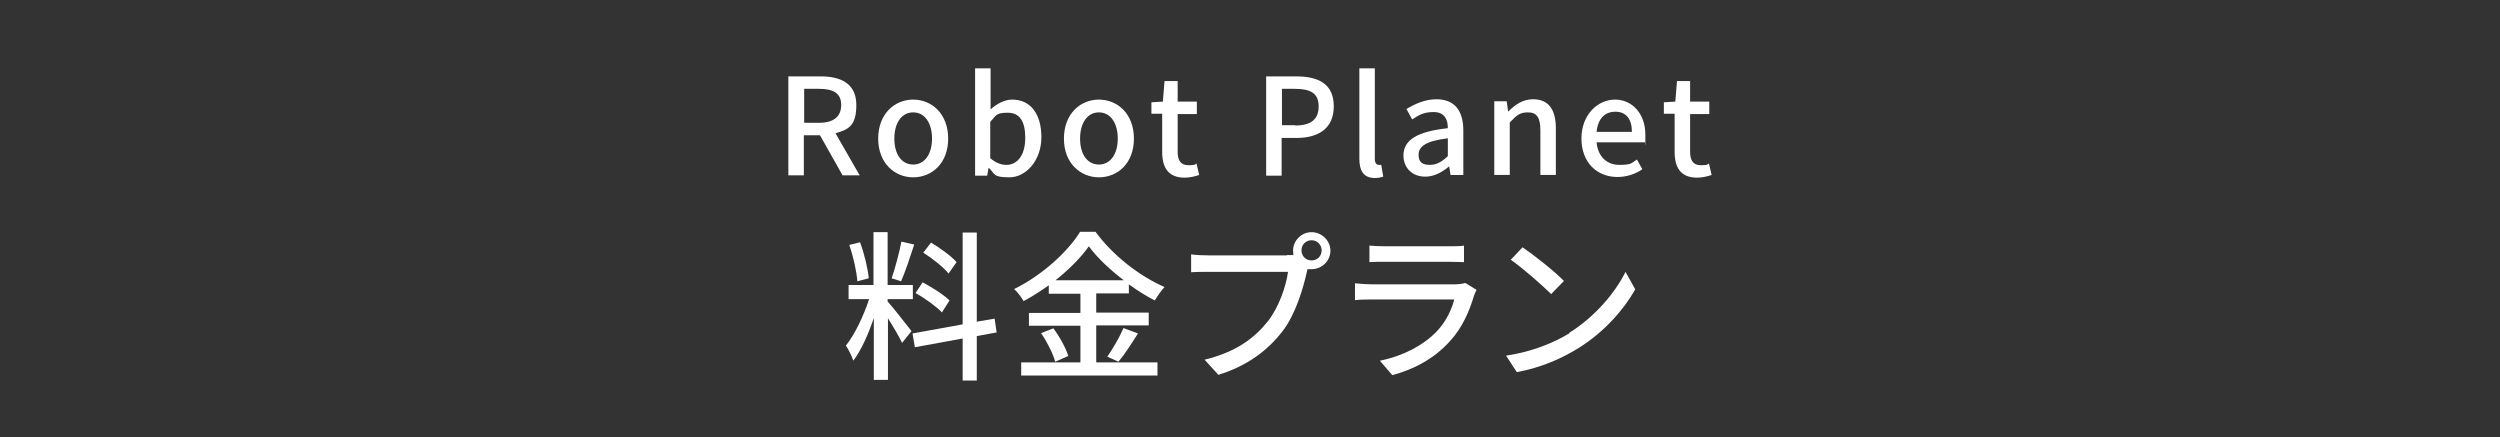 <?xml version="1.0" encoding="UTF-8"?><svg xmlns="http://www.w3.org/2000/svg" width="743" height="130" viewBox="0 0 743 130"><rect x="0" y="0" width="743" height="130" fill="#333333" stroke="none"/><g id="a"/><g id="b"><g><g><path d="M250.4,52.1l-6.7-11.9h-4.8v11.9h-4.6V22.7h9.6c6.1,0,10.6,2.2,10.6,8.5s-2.4,7.3-6.2,8.4l7.2,12.5h-5.2Zm-11.4-15.6h4.4c4.3,0,6.6-1.8,6.6-5.3s-2.3-4.8-6.6-4.8h-4.4v10.1Z" style="fill:#fff;"/><path d="M261,41.2c0-7.4,4.9-11.6,10.4-11.6s10.4,4.2,10.4,11.6-4.9,11.5-10.4,11.5-10.4-4.2-10.4-11.5Zm16,0c0-4.7-2.2-7.8-5.6-7.8s-5.6,3.1-5.6,7.8,2.2,7.7,5.6,7.7,5.6-3.1,5.6-7.7Z" style="fill:#fff;"/><path d="M293.9,49.9h-.1l-.4,2.3h-3.6V20.3h4.6v12.2c1.8-1.6,4.1-2.9,6.4-2.9,5.6,0,8.7,4.4,8.7,11.2s-4.5,11.9-9.5,11.9-4.2-1-6.1-2.8Zm10.8-9c0-4.6-1.5-7.4-5.2-7.4s-3.4,.9-5.2,2.7v10.8c1.7,1.5,3.4,2,4.8,2,3.2,0,5.6-2.8,5.6-8Z" style="fill:#fff;"/><path d="M316.2,41.2c0-7.4,4.9-11.6,10.4-11.6s10.4,4.2,10.4,11.6-4.9,11.5-10.4,11.5-10.4-4.2-10.4-11.5Zm16,0c0-4.7-2.2-7.8-5.6-7.8s-5.6,3.1-5.6,7.8,2.2,7.7,5.6,7.7,5.6-3.1,5.6-7.7Z" style="fill:#fff;"/><path d="M345.4,44.9v-11.1h-3.2v-3.4l3.4-.2,.5-6.1h3.9v6.1h5.7v3.7h-5.7v11.2c0,2.6,.9,4,3.2,4s1.7-.2,2.4-.5l.8,3.4c-1.2,.4-2.7,.8-4.3,.8-5,0-6.7-3.1-6.7-7.7Z" style="fill:#fff;"/><path d="M376.3,22.7h8.9c6.6,0,11.2,2.2,11.2,8.9s-4.7,9.4-11.1,9.4h-4.4v11.2h-4.6V22.7Zm8.6,14.6c4.7,0,7-1.8,7-5.7s-2.4-5.2-7.1-5.2h-3.8v10.8h4Z" style="fill:#fff;"/><path d="M404,47V20.3h4.6v27c0,1.2,.6,1.7,1.1,1.7s.4,0,.8,0l.6,3.5c-.6,.2-1.4,.4-2.5,.4-3.3,0-4.6-2.1-4.6-5.7Z" style="fill:#fff;"/><path d="M417.1,46.3c0-4.7,4-7.2,13.2-8.2,0-2.6-1-4.8-4.2-4.8s-4.5,1-6.4,2.2l-1.7-3.1c2.3-1.4,5.4-2.9,8.9-2.9,5.5,0,8,3.5,8,9.3v13.2h-3.8l-.4-2.5h-.1c-2,1.7-4.4,3-7,3-3.8,0-6.5-2.5-6.5-6.4Zm13.2,.2v-5.4c-6.5,.8-8.7,2.4-8.7,4.9s1.5,3,3.4,3,3.5-.9,5.3-2.6Z" style="fill:#fff;"/><path d="M444,30.1h3.8l.4,3h.1c2-2,4.3-3.6,7.3-3.6,4.7,0,6.8,3.1,6.8,8.7v13.8h-4.6v-13.3c0-3.8-1.1-5.3-3.7-5.3s-3.4,1-5.4,3v15.6h-4.6V30.1Z" style="fill:#fff;"/><path d="M470,41.2c0-7.2,4.9-11.6,10-11.6s9,4.2,9,10.4,0,1.8-.2,2.3h-14.3c.4,4.2,3,6.7,6.8,6.7s3.6-.6,5.2-1.6l1.6,2.9c-2,1.4-4.6,2.3-7.4,2.3-6,0-10.7-4.2-10.7-11.5Zm15-2c0-3.8-1.7-6-4.9-6s-5.2,2.1-5.6,6h10.6Z" style="fill:#fff;"/><path d="M497.7,44.9v-11.1h-3.2v-3.4l3.4-.2,.5-6.1h3.9v6.1h5.7v3.7h-5.7v11.2c0,2.6,.9,4,3.2,4s1.7-.2,2.4-.5l.8,3.4c-1.2,.4-2.7,.8-4.3,.8-5,0-6.7-3.1-6.7-7.7Z" style="fill:#fff;"/></g><g><path d="M263.8,89.6c1.4,1.5,6,7.4,7.1,8.8l-2.8,3.5c-.8-1.7-2.6-4.8-4.2-7.3v18.3h-4.2v-18.4c-1.6,4.8-3.8,9.7-6.1,12.7-.4-1.3-1.4-3.3-2.2-4.5,2.6-3.2,5.3-8.9,6.9-13.8h-6.1v-4.2h7.4v-15.7h4.2v15.7h7.5v4.2h-7.5v.5Zm-9-6c-.2-2.9-1.2-7.4-2.4-10.8l3.2-.8c1.3,3.4,2.3,7.8,2.6,10.7l-3.4,.9Zm16.9-10.9c-1.2,3.7-2.7,8.2-3.9,10.9l-2.8-.9c1-2.9,2.3-7.7,2.9-10.9l3.9,.9Zm18.6,27.2v13.2h-4.2v-12.5l-14.2,2.6-.7-4.1,14.9-2.7v-27.3h4.2v26.5l5.3-.9,.6,4.1-6,1.1Zm-10.3-7c-1.6-1.7-5-4.2-7.9-5.8l2.1-3.2c2.8,1.5,6.3,3.7,8,5.4l-2.3,3.6Zm1.9-11.6c-1.5-1.9-4.8-4.5-7.5-6.2l2.3-3c2.7,1.6,6,4,7.6,5.8l-2.4,3.4Z" style="fill:#fff;"/><path d="M325.9,107.7h18.1v3.9h-40.5v-3.9h17.6v-10.9h-15.3v-3.8h15.3v-5.7h-9.4v-2.5c-2.4,1.7-4.9,3.3-7.5,4.7-.5-1-1.8-2.7-2.8-3.6,8.2-4,16-11.1,19.6-17h4.6c5.1,7,13.1,13.2,20.5,16.4-1.1,1.2-2.1,2.7-2.9,4-2.5-1.3-5.1-2.9-7.7-4.8v2.7h-9.7v5.7h15.6v3.8h-15.6v10.9Zm-12.9-10.2c1.9,2.5,3.8,6,4.5,8.3l-3.9,1.7c-.6-2.3-2.4-5.9-4.2-8.5l3.6-1.4Zm21-14.2c-4.2-3.2-7.9-6.7-10.4-10.1-2.3,3.3-5.8,6.8-9.9,10.1h20.4Zm-4.9,22.7c1.6-2.3,3.7-5.9,4.8-8.5l4.3,1.6c-1.9,3-4,6.3-5.8,8.4l-3.3-1.5Z" style="fill:#fff;"/><path d="M382.4,75.8c.6,0,1.3,0,2,0,0-.4-.1-.9-.1-1.3,0-3,2.5-5.5,5.5-5.5s5.6,2.5,5.6,5.5-2.5,5.5-5.6,5.5-.9,0-1.2-.1l-.2,.9c-1.1,4.9-3.3,12.5-7.2,17.6-4.4,5.7-10.4,10.3-19.1,13l-4.1-4.5c9.4-2.3,14.8-6.4,18.8-11.4,3.3-4.2,5.4-10.4,6-14.7h-23.6c-2.1,0-4,0-5.2,.1v-5.3c1.3,.2,3.6,.3,5.2,.3h23.3Zm10.4-1.4c0-1.6-1.3-3-3-3s-3,1.3-3,3,1.3,3,3,3,3-1.3,3-3Z" style="fill:#fff;"/><path d="M438.8,86.2c-.2,.5-.6,1.2-.7,1.6-1.4,4.7-3.5,9.6-7.1,13.5-4.9,5.5-11,8.5-17.2,10.2l-3.7-4.3c7-1.4,12.9-4.6,16.8-8.6,2.7-2.8,4.5-6.4,5.3-9.6h-24.4c-1.2,0-3.3,0-5.1,.2v-5c1.9,.2,3.7,.3,5.1,.3h24.6c1.3,0,2.4-.2,3.1-.4l3.4,2.1Zm-31.7-13.2c1.3,.1,3,.2,4.6,.2h18.7c1.5,0,3.5,0,4.7-.2v4.9c-1.2,0-3.1-.1-4.8-.1h-18.7c-1.5,0-3.2,0-4.6,.1v-4.9Z" style="fill:#fff;"/><path d="M466.4,98.9c7.7-4.8,13.7-12,16.7-18.1l2.9,5.2c-3.5,6.2-9.4,12.8-16.8,17.4-4.8,3-10.9,5.8-18.4,7.2l-3.2-4.9c8-1.2,14.3-3.9,18.9-6.7Zm-1.6-15.4l-3.8,3.9c-2.5-2.5-8.4-7.7-12-10.2l3.5-3.7c3.4,2.3,9.6,7.2,12.3,10Z" style="fill:#fff;"/></g></g></g><g id="c"/><g id="d"/></svg>